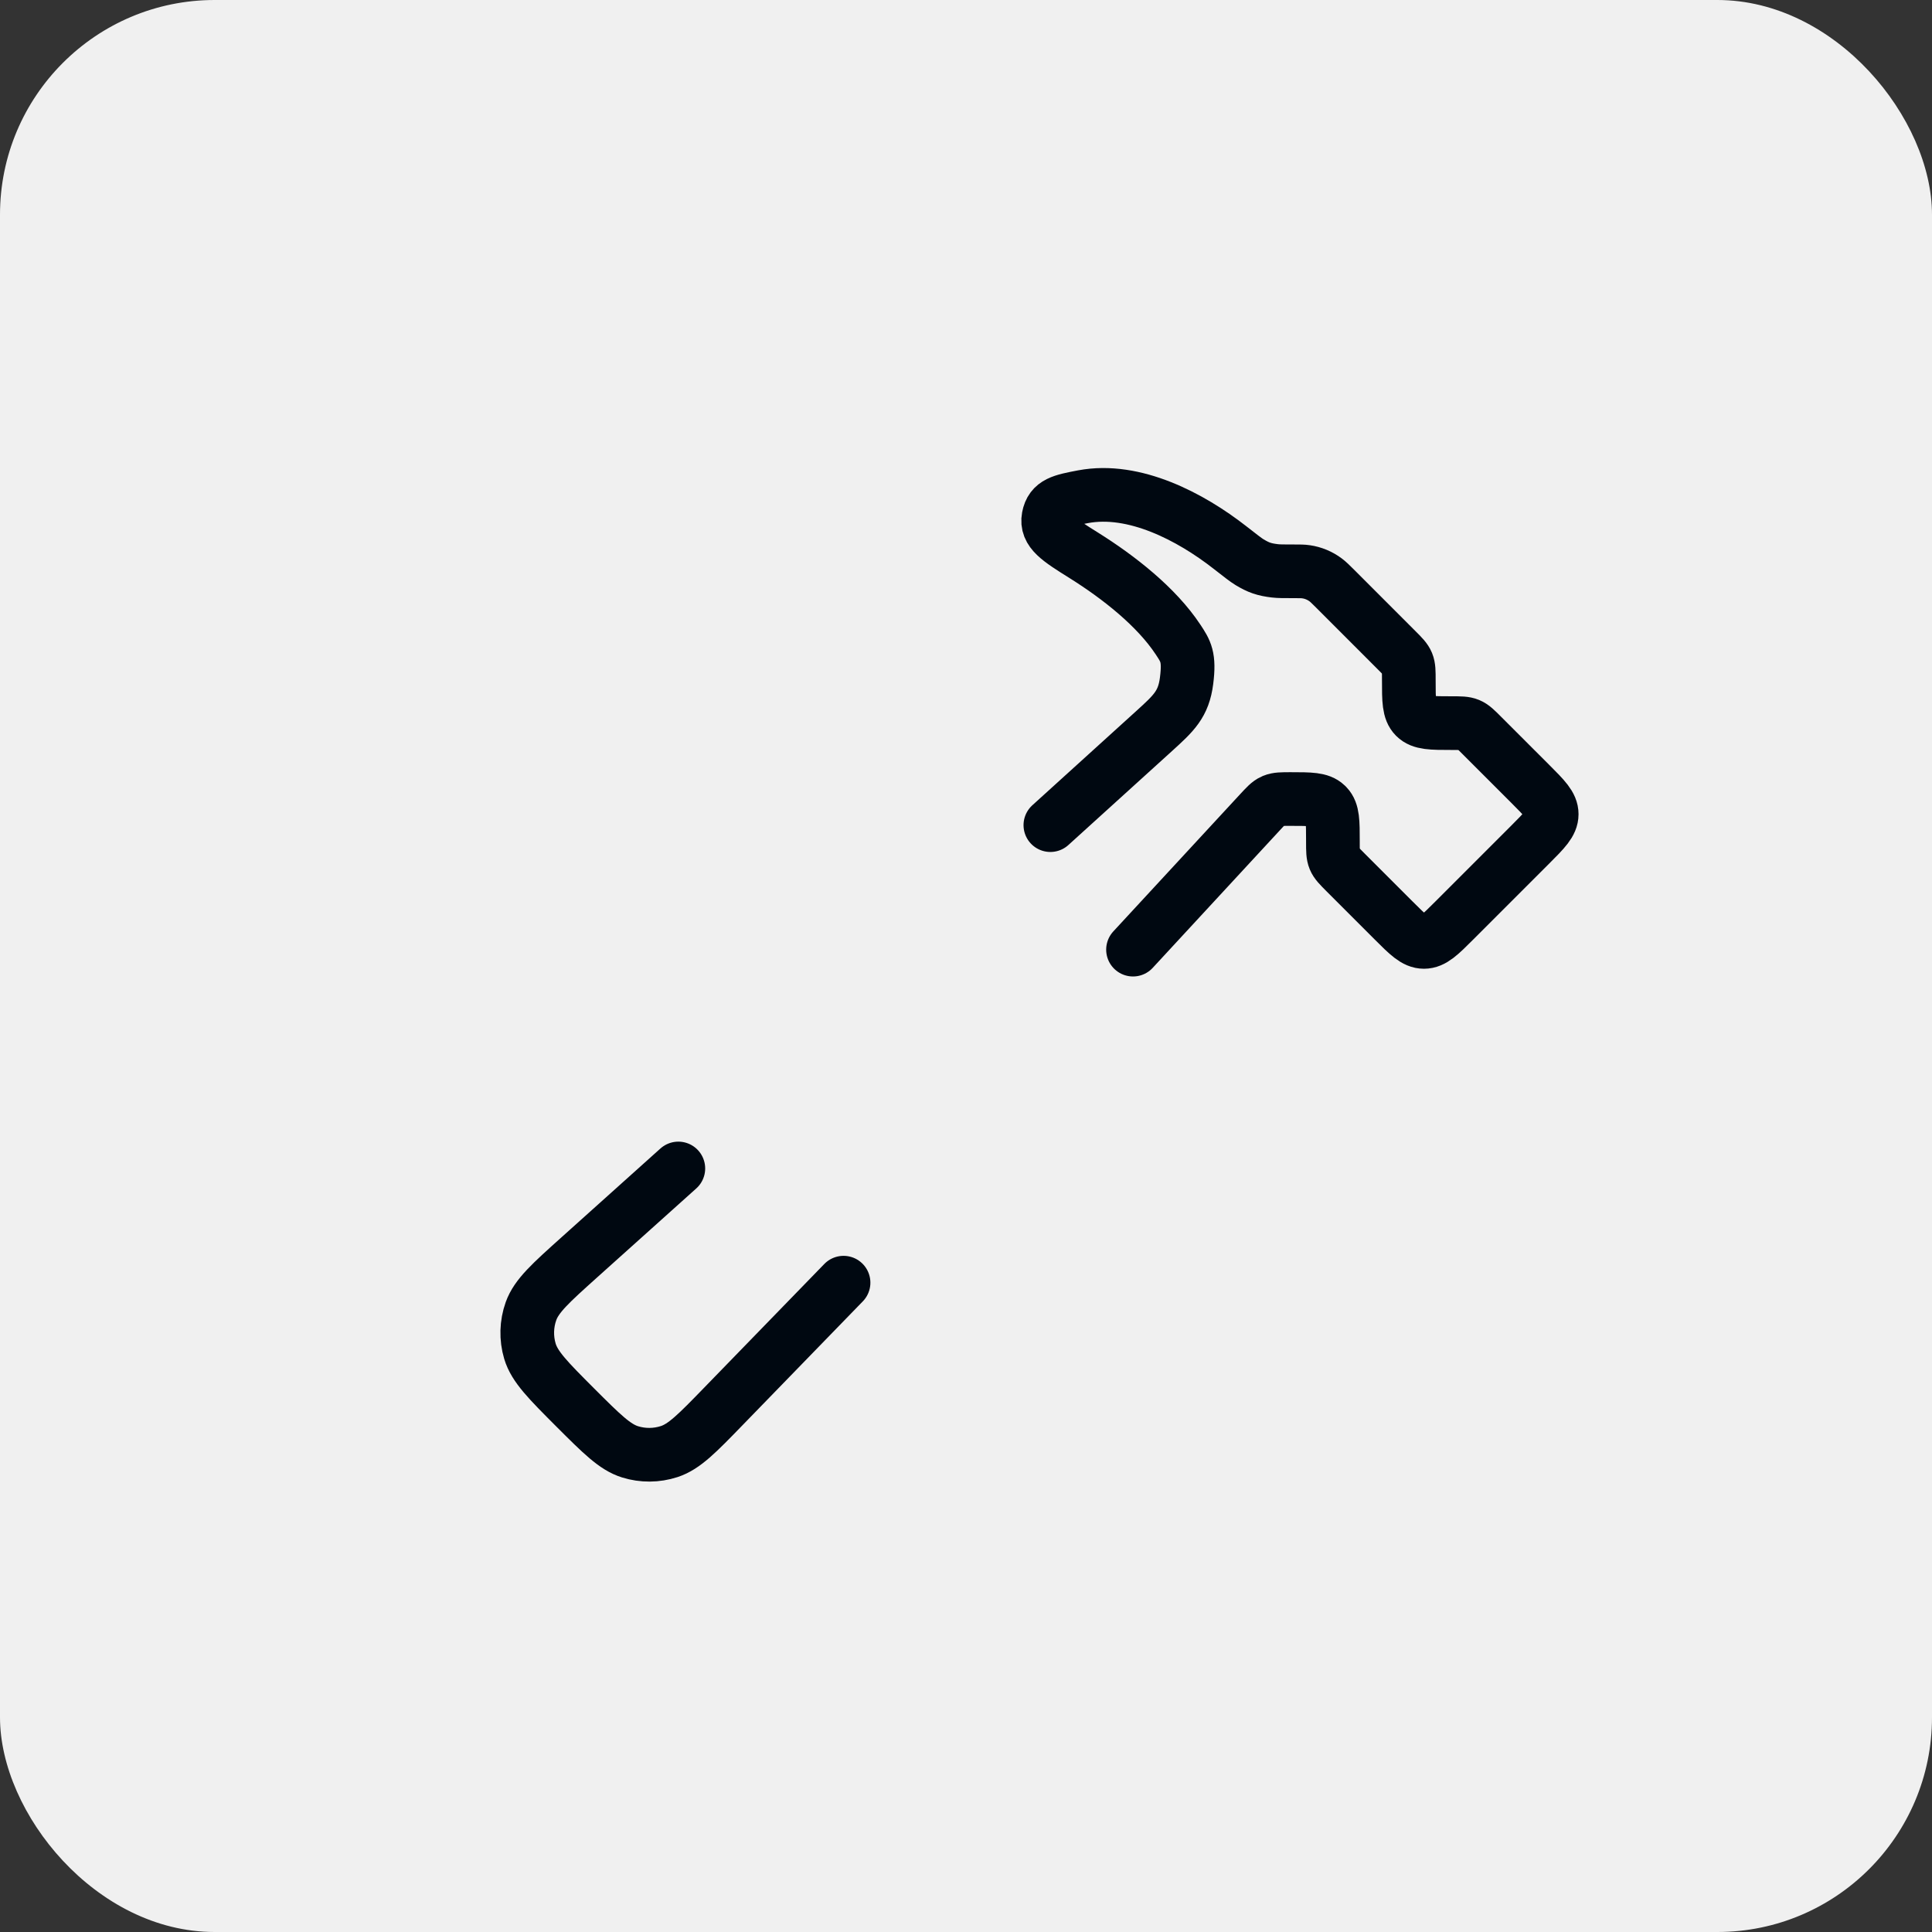 <svg width="45" height="45" viewBox="0 0 45 45" fill="none" xmlns="http://www.w3.org/2000/svg">
<rect x="0" y="0" width="45" height="45" fill="#333333" stroke="none"/>
<rect width="45" height="45" rx="5" fill="#F0F0F0"/>
<path d="M19.648 29.876L16.844 32.763C16.241 33.384 15.939 33.695 15.587 33.81C15.291 33.906 14.973 33.909 14.675 33.816C14.322 33.706 14.016 33.4 13.403 32.788V32.788C12.769 32.153 12.452 31.836 12.343 31.472C12.252 31.166 12.261 30.839 12.368 30.539C12.496 30.181 12.83 29.882 13.498 29.282L15.8 27.216M26.39 22.119L29.34 18.927C29.481 18.774 29.552 18.697 29.644 18.655C29.648 18.654 29.652 18.652 29.657 18.65C29.75 18.611 29.854 18.611 30.062 18.611V18.611C30.518 18.611 30.746 18.611 30.891 18.748C30.897 18.754 30.903 18.76 30.909 18.766C31.046 18.911 31.046 19.139 31.046 19.595L31.046 19.611C31.046 19.815 31.046 19.917 31.084 20.009C31.122 20.101 31.195 20.173 31.339 20.318L32.46 21.439C32.794 21.773 32.96 21.939 33.167 21.939C33.375 21.939 33.541 21.773 33.875 21.439L35.642 19.672C35.976 19.338 36.142 19.172 36.142 18.964C36.142 18.757 35.976 18.591 35.642 18.257L34.521 17.136C34.377 16.991 34.304 16.919 34.212 16.881C34.12 16.843 34.018 16.843 33.814 16.843V16.843C33.343 16.843 33.107 16.843 32.96 16.697C32.814 16.55 32.814 16.314 32.814 15.843V15.843C32.814 15.639 32.814 15.537 32.776 15.445C32.738 15.353 32.666 15.28 32.521 15.136L31.093 13.707C30.987 13.602 30.935 13.55 30.877 13.507C30.743 13.407 30.587 13.342 30.422 13.318C30.35 13.307 30.276 13.307 30.127 13.307V13.307C29.898 13.307 29.784 13.307 29.694 13.296C29.445 13.266 29.316 13.222 29.102 13.093C29.024 13.046 28.896 12.947 28.642 12.748C27.735 12.04 26.42 11.344 25.225 11.57C24.732 11.664 24.485 11.711 24.422 12.046C24.359 12.381 24.654 12.566 25.242 12.934C26.062 13.447 26.936 14.135 27.439 14.896C27.618 15.167 27.708 15.302 27.638 15.853C27.569 16.404 27.339 16.612 26.88 17.029L24.465 19.219" stroke="#000811" stroke-width="1.25" stroke-linecap="round"/>
<mask id="path-3-outside-1_1356_292" maskUnits="userSpaceOnUse" x="4.804" y="8.045" width="32.527" height="32.527" fill="black">
<rect fill="white" x="4.804" y="8.045" width="32.527" height="32.527"/>
<path fill-rule="evenodd" clip-rule="evenodd" d="M9.186 18.513C9.199 18.5 9.212 18.488 9.224 18.476C9.23 18.469 9.236 18.463 9.242 18.457C9.368 18.331 9.497 18.203 9.618 18.106C9.756 17.997 9.943 17.88 10.193 17.851C10.278 17.842 10.364 17.842 10.45 17.851C10.699 17.88 10.887 17.997 11.024 18.106C11.146 18.203 11.275 18.331 11.4 18.457C11.406 18.463 11.412 18.469 11.419 18.476L12.417 19.474C12.626 19.683 12.751 19.807 12.855 19.892C12.947 19.968 12.983 19.978 12.997 19.982C13.01 19.985 13.046 19.994 13.164 19.974C13.296 19.952 13.466 19.906 13.751 19.828L15.418 19.374C15.699 19.297 15.866 19.251 15.989 19.204C16.099 19.162 16.126 19.137 16.136 19.127C16.146 19.117 16.171 19.09 16.213 18.98C16.26 18.857 16.306 18.69 16.383 18.409L16.837 16.742C16.915 16.457 16.961 16.287 16.983 16.155C17.003 16.037 16.994 16.001 16.991 15.988C16.987 15.974 16.977 15.938 16.901 15.846C16.816 15.742 16.692 15.617 16.483 15.408L15.536 14.461C15.529 14.454 15.521 14.447 15.514 14.439C15.367 14.292 15.215 14.141 15.106 13.998C14.98 13.833 14.853 13.607 14.853 13.312C14.853 13.017 14.98 12.792 15.106 12.627C15.215 12.484 15.367 12.332 15.514 12.185C15.521 12.178 15.529 12.171 15.536 12.163L15.654 12.045C15.662 12.038 15.669 12.03 15.678 12.021C15.776 11.922 15.924 11.773 16.145 11.685C16.363 11.598 16.541 11.604 16.664 11.608C16.67 11.609 16.677 11.609 16.683 11.609C17.38 11.631 18.069 11.92 18.689 12.302C19.316 12.688 19.923 13.2 20.467 13.733L20.478 13.743C21.064 14.317 21.416 14.661 21.826 15.438C22.005 15.776 22.237 16.394 22.325 16.766C22.529 17.621 22.474 18.329 22.384 19.501L22.379 19.57C22.326 20.249 22.317 20.455 22.361 20.639C22.387 20.751 22.427 20.859 22.479 20.96C22.567 21.129 22.708 21.279 23.189 21.761L30.228 28.8C30.542 29.113 30.807 29.378 31.003 29.614C31.209 29.861 31.381 30.122 31.466 30.44C31.562 30.8 31.562 31.18 31.466 31.54C31.381 31.858 31.209 32.119 31.003 32.366C30.807 32.602 30.542 32.866 30.228 33.18L30.189 33.219C29.875 33.533 29.61 33.798 29.375 33.994C29.128 34.2 28.867 34.371 28.549 34.457C28.189 34.553 27.809 34.553 27.449 34.457C27.131 34.371 26.87 34.2 26.623 33.994C26.387 33.798 26.122 33.533 25.809 33.219L18.829 26.239C18.215 25.625 18.023 25.449 17.797 25.355C17.571 25.262 17.311 25.251 16.442 25.251L15.471 25.251C14.672 25.251 14.196 25.251 13.341 24.97C12.956 24.844 12.704 24.75 12.512 24.657C12.307 24.558 12.181 24.465 12.062 24.378L12.057 24.374C10.458 23.197 9.398 21.334 8.885 20.097C8.879 20.083 8.873 20.069 8.866 20.053C8.794 19.883 8.685 19.626 8.718 19.331C8.725 19.268 8.738 19.202 8.755 19.141C8.838 18.855 9.046 18.651 9.186 18.513ZM9.985 19.484C9.999 19.52 10.016 19.561 10.039 19.618C10.511 20.753 11.458 22.381 12.798 23.367C12.91 23.449 12.958 23.484 13.056 23.531C13.169 23.586 13.356 23.659 13.731 23.782C14.393 24 14.705 24.001 15.479 24.001L16.442 24.001C16.479 24.001 16.516 24.001 16.552 24.001C17.262 24 17.791 24 18.276 24.201C18.76 24.401 19.134 24.775 19.636 25.278C19.661 25.304 19.687 25.329 19.713 25.355L26.673 32.316C27.012 32.654 27.236 32.878 27.423 33.034C27.604 33.184 27.702 33.23 27.772 33.249C27.921 33.289 28.077 33.289 28.225 33.249C28.296 33.23 28.394 33.184 28.574 33.034C28.761 32.878 28.986 32.654 29.325 32.316C29.663 31.977 29.887 31.752 30.043 31.565C30.193 31.385 30.239 31.287 30.258 31.216C30.298 31.068 30.298 30.912 30.258 30.763C30.239 30.693 30.193 30.595 30.043 30.414C29.887 30.227 29.663 30.003 29.325 29.664L22.305 22.645C22.285 22.624 22.265 22.604 22.245 22.584C21.85 22.19 21.558 21.898 21.37 21.537C21.269 21.343 21.193 21.137 21.143 20.924C21.051 20.527 21.083 20.116 21.126 19.559C21.128 19.531 21.13 19.503 21.132 19.474C21.229 18.218 21.263 17.703 21.109 17.055C21.045 16.785 20.85 16.267 20.721 16.022C20.404 15.423 20.172 15.193 19.593 14.626C19.089 14.133 18.556 13.688 18.033 13.367C17.504 13.041 17.034 12.871 16.645 12.858L16.61 12.857C16.591 12.876 16.569 12.898 16.538 12.929L16.42 13.047C16.335 13.132 16.268 13.199 16.212 13.258C16.193 13.278 16.176 13.296 16.162 13.312C16.176 13.328 16.193 13.346 16.212 13.367C16.268 13.425 16.335 13.492 16.42 13.577L17.385 14.543C17.57 14.727 17.739 14.896 17.867 15.053C18.009 15.226 18.133 15.42 18.199 15.667C18.264 15.913 18.253 16.144 18.216 16.364C18.182 16.564 18.119 16.794 18.05 17.046L17.582 18.763C17.515 19.011 17.453 19.238 17.381 19.425C17.303 19.631 17.198 19.833 17.02 20.011C16.842 20.189 16.64 20.294 16.434 20.372C16.247 20.444 16.02 20.506 15.772 20.573L14.055 21.041C13.803 21.11 13.573 21.173 13.373 21.207C13.153 21.244 12.922 21.255 12.676 21.19C12.429 21.124 12.235 21 12.062 20.858C11.905 20.73 11.736 20.561 11.552 20.376C11.546 20.37 11.54 20.364 11.533 20.358L10.535 19.359C10.463 19.287 10.406 19.23 10.356 19.183C10.343 19.171 10.332 19.16 10.321 19.15C10.311 19.16 10.299 19.171 10.287 19.183C10.237 19.23 10.18 19.287 10.108 19.359C10.061 19.406 10.025 19.442 9.996 19.473C9.992 19.477 9.988 19.48 9.985 19.484Z"/>
</mask>
<path fill-rule="evenodd" clip-rule="evenodd" d="M9.186 18.513C9.199 18.5 9.212 18.488 9.224 18.476C9.23 18.469 9.236 18.463 9.242 18.457C9.368 18.331 9.497 18.203 9.618 18.106C9.756 17.997 9.943 17.88 10.193 17.851C10.278 17.842 10.364 17.842 10.45 17.851C10.699 17.88 10.887 17.997 11.024 18.106C11.146 18.203 11.275 18.331 11.4 18.457C11.406 18.463 11.412 18.469 11.419 18.476L12.417 19.474C12.626 19.683 12.751 19.807 12.855 19.892C12.947 19.968 12.983 19.978 12.997 19.982C13.01 19.985 13.046 19.994 13.164 19.974C13.296 19.952 13.466 19.906 13.751 19.828L15.418 19.374C15.699 19.297 15.866 19.251 15.989 19.204C16.099 19.162 16.126 19.137 16.136 19.127C16.146 19.117 16.171 19.09 16.213 18.98C16.26 18.857 16.306 18.69 16.383 18.409L16.837 16.742C16.915 16.457 16.961 16.287 16.983 16.155C17.003 16.037 16.994 16.001 16.991 15.988C16.987 15.974 16.977 15.938 16.901 15.846C16.816 15.742 16.692 15.617 16.483 15.408L15.536 14.461C15.529 14.454 15.521 14.447 15.514 14.439C15.367 14.292 15.215 14.141 15.106 13.998C14.98 13.833 14.853 13.607 14.853 13.312C14.853 13.017 14.98 12.792 15.106 12.627C15.215 12.484 15.367 12.332 15.514 12.185C15.521 12.178 15.529 12.171 15.536 12.163L15.654 12.045C15.662 12.038 15.669 12.03 15.678 12.021C15.776 11.922 15.924 11.773 16.145 11.685C16.363 11.598 16.541 11.604 16.664 11.608C16.67 11.609 16.677 11.609 16.683 11.609C17.38 11.631 18.069 11.92 18.689 12.302C19.316 12.688 19.923 13.2 20.467 13.733L20.478 13.743C21.064 14.317 21.416 14.661 21.826 15.438C22.005 15.776 22.237 16.394 22.325 16.766C22.529 17.621 22.474 18.329 22.384 19.501L22.379 19.57C22.326 20.249 22.317 20.455 22.361 20.639C22.387 20.751 22.427 20.859 22.479 20.96C22.567 21.129 22.708 21.279 23.189 21.761L30.228 28.8C30.542 29.113 30.807 29.378 31.003 29.614C31.209 29.861 31.381 30.122 31.466 30.44C31.562 30.8 31.562 31.18 31.466 31.54C31.381 31.858 31.209 32.119 31.003 32.366C30.807 32.602 30.542 32.866 30.228 33.18L30.189 33.219C29.875 33.533 29.61 33.798 29.375 33.994C29.128 34.2 28.867 34.371 28.549 34.457C28.189 34.553 27.809 34.553 27.449 34.457C27.131 34.371 26.87 34.2 26.623 33.994C26.387 33.798 26.122 33.533 25.809 33.219L18.829 26.239C18.215 25.625 18.023 25.449 17.797 25.355C17.571 25.262 17.311 25.251 16.442 25.251L15.471 25.251C14.672 25.251 14.196 25.251 13.341 24.97C12.956 24.844 12.704 24.75 12.512 24.657C12.307 24.558 12.181 24.465 12.062 24.378L12.057 24.374C10.458 23.197 9.398 21.334 8.885 20.097C8.879 20.083 8.873 20.069 8.866 20.053C8.794 19.883 8.685 19.626 8.718 19.331C8.725 19.268 8.738 19.202 8.755 19.141C8.838 18.855 9.046 18.651 9.186 18.513ZM9.985 19.484C9.999 19.52 10.016 19.561 10.039 19.618C10.511 20.753 11.458 22.381 12.798 23.367C12.91 23.449 12.958 23.484 13.056 23.531C13.169 23.586 13.356 23.659 13.731 23.782C14.393 24 14.705 24.001 15.479 24.001L16.442 24.001C16.479 24.001 16.516 24.001 16.552 24.001C17.262 24 17.791 24 18.276 24.201C18.76 24.401 19.134 24.775 19.636 25.278C19.661 25.304 19.687 25.329 19.713 25.355L26.673 32.316C27.012 32.654 27.236 32.878 27.423 33.034C27.604 33.184 27.702 33.23 27.772 33.249C27.921 33.289 28.077 33.289 28.225 33.249C28.296 33.23 28.394 33.184 28.574 33.034C28.761 32.878 28.986 32.654 29.325 32.316C29.663 31.977 29.887 31.752 30.043 31.565C30.193 31.385 30.239 31.287 30.258 31.216C30.298 31.068 30.298 30.912 30.258 30.763C30.239 30.693 30.193 30.595 30.043 30.414C29.887 30.227 29.663 30.003 29.325 29.664L22.305 22.645C22.285 22.624 22.265 22.604 22.245 22.584C21.85 22.19 21.558 21.898 21.37 21.537C21.269 21.343 21.193 21.137 21.143 20.924C21.051 20.527 21.083 20.116 21.126 19.559C21.128 19.531 21.13 19.503 21.132 19.474C21.229 18.218 21.263 17.703 21.109 17.055C21.045 16.785 20.85 16.267 20.721 16.022C20.404 15.423 20.172 15.193 19.593 14.626C19.089 14.133 18.556 13.688 18.033 13.367C17.504 13.041 17.034 12.871 16.645 12.858L16.61 12.857C16.591 12.876 16.569 12.898 16.538 12.929L16.42 13.047C16.335 13.132 16.268 13.199 16.212 13.258C16.193 13.278 16.176 13.296 16.162 13.312C16.176 13.328 16.193 13.346 16.212 13.367C16.268 13.425 16.335 13.492 16.42 13.577L17.385 14.543C17.57 14.727 17.739 14.896 17.867 15.053C18.009 15.226 18.133 15.42 18.199 15.667C18.264 15.913 18.253 16.144 18.216 16.364C18.182 16.564 18.119 16.794 18.05 17.046L17.582 18.763C17.515 19.011 17.453 19.238 17.381 19.425C17.303 19.631 17.198 19.833 17.02 20.011C16.842 20.189 16.64 20.294 16.434 20.372C16.247 20.444 16.02 20.506 15.772 20.573L14.055 21.041C13.803 21.11 13.573 21.173 13.373 21.207C13.153 21.244 12.922 21.255 12.676 21.19C12.429 21.124 12.235 21 12.062 20.858C11.905 20.73 11.736 20.561 11.552 20.376C11.546 20.37 11.54 20.364 11.533 20.358L10.535 19.359C10.463 19.287 10.406 19.23 10.356 19.183C10.343 19.171 10.332 19.16 10.321 19.15C10.311 19.16 10.299 19.171 10.287 19.183C10.237 19.23 10.18 19.287 10.108 19.359C10.061 19.406 10.025 19.442 9.996 19.473C9.992 19.477 9.988 19.48 9.985 19.484Z" fill="#D50032"/>
<path fill-rule="evenodd" clip-rule="evenodd" d="M9.186 18.513C9.199 18.5 9.212 18.488 9.224 18.476C9.23 18.469 9.236 18.463 9.242 18.457C9.368 18.331 9.497 18.203 9.618 18.106C9.756 17.997 9.943 17.88 10.193 17.851C10.278 17.842 10.364 17.842 10.45 17.851C10.699 17.88 10.887 17.997 11.024 18.106C11.146 18.203 11.275 18.331 11.4 18.457C11.406 18.463 11.412 18.469 11.419 18.476L12.417 19.474C12.626 19.683 12.751 19.807 12.855 19.892C12.947 19.968 12.983 19.978 12.997 19.982C13.01 19.985 13.046 19.994 13.164 19.974C13.296 19.952 13.466 19.906 13.751 19.828L15.418 19.374C15.699 19.297 15.866 19.251 15.989 19.204C16.099 19.162 16.126 19.137 16.136 19.127C16.146 19.117 16.171 19.09 16.213 18.98C16.26 18.857 16.306 18.69 16.383 18.409L16.837 16.742C16.915 16.457 16.961 16.287 16.983 16.155C17.003 16.037 16.994 16.001 16.991 15.988C16.987 15.974 16.977 15.938 16.901 15.846C16.816 15.742 16.692 15.617 16.483 15.408L15.536 14.461C15.529 14.454 15.521 14.447 15.514 14.439C15.367 14.292 15.215 14.141 15.106 13.998C14.98 13.833 14.853 13.607 14.853 13.312C14.853 13.017 14.98 12.792 15.106 12.627C15.215 12.484 15.367 12.332 15.514 12.185C15.521 12.178 15.529 12.171 15.536 12.163L15.654 12.045C15.662 12.038 15.669 12.03 15.678 12.021C15.776 11.922 15.924 11.773 16.145 11.685C16.363 11.598 16.541 11.604 16.664 11.608C16.67 11.609 16.677 11.609 16.683 11.609C17.38 11.631 18.069 11.92 18.689 12.302C19.316 12.688 19.923 13.2 20.467 13.733L20.478 13.743C21.064 14.317 21.416 14.661 21.826 15.438C22.005 15.776 22.237 16.394 22.325 16.766C22.529 17.621 22.474 18.329 22.384 19.501L22.379 19.57C22.326 20.249 22.317 20.455 22.361 20.639C22.387 20.751 22.427 20.859 22.479 20.96C22.567 21.129 22.708 21.279 23.189 21.761L30.228 28.8C30.542 29.113 30.807 29.378 31.003 29.614C31.209 29.861 31.381 30.122 31.466 30.44C31.562 30.8 31.562 31.18 31.466 31.54C31.381 31.858 31.209 32.119 31.003 32.366C30.807 32.602 30.542 32.866 30.228 33.18L30.189 33.219C29.875 33.533 29.61 33.798 29.375 33.994C29.128 34.2 28.867 34.371 28.549 34.457C28.189 34.553 27.809 34.553 27.449 34.457C27.131 34.371 26.87 34.2 26.623 33.994C26.387 33.798 26.122 33.533 25.809 33.219L18.829 26.239C18.215 25.625 18.023 25.449 17.797 25.355C17.571 25.262 17.311 25.251 16.442 25.251L15.471 25.251C14.672 25.251 14.196 25.251 13.341 24.97C12.956 24.844 12.704 24.75 12.512 24.657C12.307 24.558 12.181 24.465 12.062 24.378L12.057 24.374C10.458 23.197 9.398 21.334 8.885 20.097C8.879 20.083 8.873 20.069 8.866 20.053C8.794 19.883 8.685 19.626 8.718 19.331C8.725 19.268 8.738 19.202 8.755 19.141C8.838 18.855 9.046 18.651 9.186 18.513ZM9.985 19.484C9.999 19.52 10.016 19.561 10.039 19.618C10.511 20.753 11.458 22.381 12.798 23.367C12.91 23.449 12.958 23.484 13.056 23.531C13.169 23.586 13.356 23.659 13.731 23.782C14.393 24 14.705 24.001 15.479 24.001L16.442 24.001C16.479 24.001 16.516 24.001 16.552 24.001C17.262 24 17.791 24 18.276 24.201C18.76 24.401 19.134 24.775 19.636 25.278C19.661 25.304 19.687 25.329 19.713 25.355L26.673 32.316C27.012 32.654 27.236 32.878 27.423 33.034C27.604 33.184 27.702 33.23 27.772 33.249C27.921 33.289 28.077 33.289 28.225 33.249C28.296 33.23 28.394 33.184 28.574 33.034C28.761 32.878 28.986 32.654 29.325 32.316C29.663 31.977 29.887 31.752 30.043 31.565C30.193 31.385 30.239 31.287 30.258 31.216C30.298 31.068 30.298 30.912 30.258 30.763C30.239 30.693 30.193 30.595 30.043 30.414C29.887 30.227 29.663 30.003 29.325 29.664L22.305 22.645C22.285 22.624 22.265 22.604 22.245 22.584C21.85 22.19 21.558 21.898 21.37 21.537C21.269 21.343 21.193 21.137 21.143 20.924C21.051 20.527 21.083 20.116 21.126 19.559C21.128 19.531 21.13 19.503 21.132 19.474C21.229 18.218 21.263 17.703 21.109 17.055C21.045 16.785 20.85 16.267 20.721 16.022C20.404 15.423 20.172 15.193 19.593 14.626C19.089 14.133 18.556 13.688 18.033 13.367C17.504 13.041 17.034 12.871 16.645 12.858L16.61 12.857C16.591 12.876 16.569 12.898 16.538 12.929L16.42 13.047C16.335 13.132 16.268 13.199 16.212 13.258C16.193 13.278 16.176 13.296 16.162 13.312C16.176 13.328 16.193 13.346 16.212 13.367C16.268 13.425 16.335 13.492 16.42 13.577L17.385 14.543C17.57 14.727 17.739 14.896 17.867 15.053C18.009 15.226 18.133 15.42 18.199 15.667C18.264 15.913 18.253 16.144 18.216 16.364C18.182 16.564 18.119 16.794 18.05 17.046L17.582 18.763C17.515 19.011 17.453 19.238 17.381 19.425C17.303 19.631 17.198 19.833 17.02 20.011C16.842 20.189 16.64 20.294 16.434 20.372C16.247 20.444 16.02 20.506 15.772 20.573L14.055 21.041C13.803 21.11 13.573 21.173 13.373 21.207C13.153 21.244 12.922 21.255 12.676 21.19C12.429 21.124 12.235 21 12.062 20.858C11.905 20.73 11.736 20.561 11.552 20.376C11.546 20.37 11.54 20.364 11.533 20.358L10.535 19.359C10.463 19.287 10.406 19.23 10.356 19.183C10.343 19.171 10.332 19.16 10.321 19.15C10.311 19.16 10.299 19.171 10.287 19.183C10.237 19.23 10.18 19.287 10.108 19.359C10.061 19.406 10.025 19.442 9.996 19.473C9.992 19.477 9.988 19.48 9.985 19.484Z" stroke="#F0F0F0" stroke-width="2.5" mask="url(#path-3-outside-1_1356_292)"/>
</svg>
